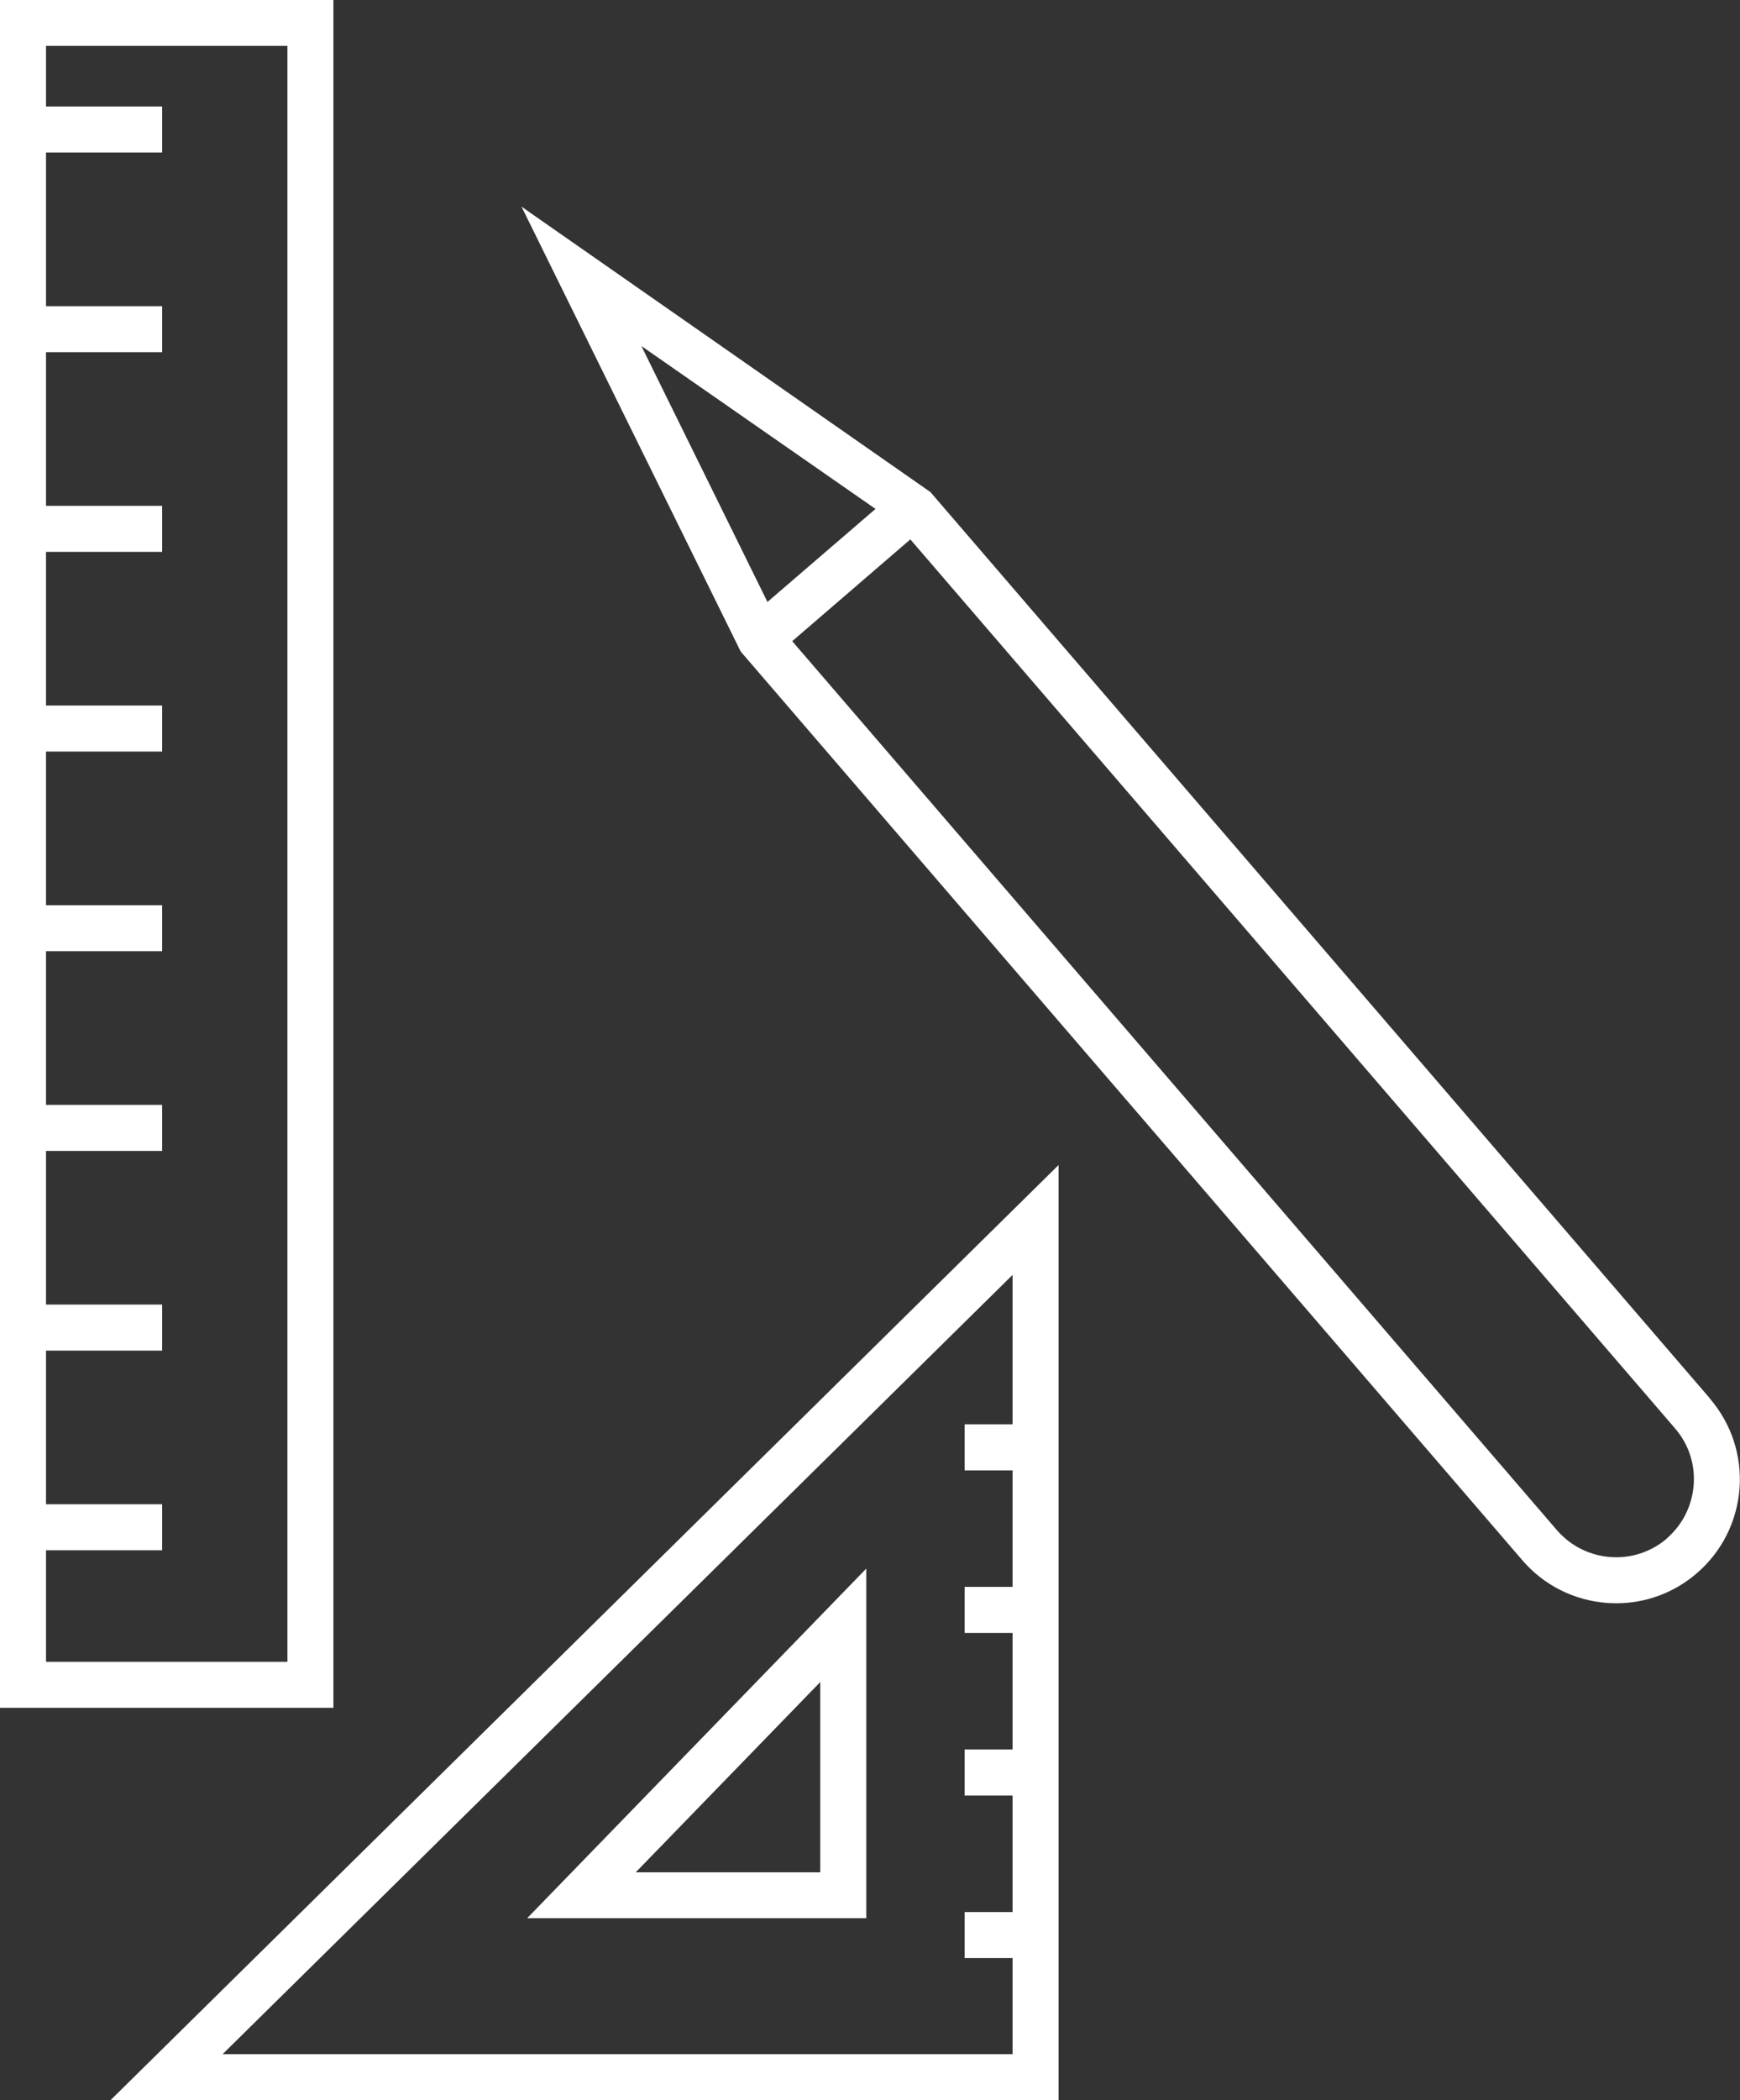 <svg xmlns="http://www.w3.org/2000/svg" id="Calque_2" viewBox="0 0 107.4 129.57"><rect x="0" y="0" width="107.4" height="129.57" fill="#333333" stroke="none"/><defs><style>.cls-1{fill:#fff;}</style></defs><g id="txt"><path class="cls-1" d="M20.58,0H0v105.37h20.58V0ZM17.74,102.53H2.84v-6.88h7.17v-2.84H2.84v-9.48h7.17v-2.84H2.84v-9.48h7.17v-2.84H2.84v-9.48h7.17v-2.84H2.84v-9.48h7.17v-2.84H2.84v-9.48h7.17v-2.84H2.84v-9.48h7.17v-2.84H2.84v-9.48h7.17v-2.84H2.84v-3.74h14.9v99.69Z"></path><path class="cls-1" d="M105.55,86.29L57.43,30.36l-25.24-17.61,13.45,27.29.08.16,48.24,56.06c1.33,1.55,3.19,2.48,5.22,2.64.2.01.39.02.58.02,1.83,0,3.58-.65,4.97-1.85,1.55-1.33,2.48-3.19,2.64-5.22.15-2.04-.5-4.01-1.83-5.56ZM39.59,21.35l14.45,10.05-6.67,5.74-7.78-15.79ZM102.89,94.92c-2.01,1.73-5.05,1.5-6.79-.51l-47.2-54.85,7.29-6.28,47.2,54.85c.84.97,1.25,2.22,1.15,3.5-.1,1.28-.69,2.45-1.66,3.29Z"></path><path class="cls-1" d="M65.34,129.57v-57.69L6.83,129.57h58.51ZM62.5,87.88h-2.96v2.84h2.96v7.19h-2.96v2.84h2.96v7.19h-2.96v2.84h2.96v7.19h-2.96v2.84h2.96v5.93H13.74l48.76-48.08v9.23Z"></path><path class="cls-1" d="M53.47,118.35v-21.57l-20.93,21.57h20.93ZM50.63,115.52h-11.39l11.39-11.74v11.74Z"></path></g></svg>